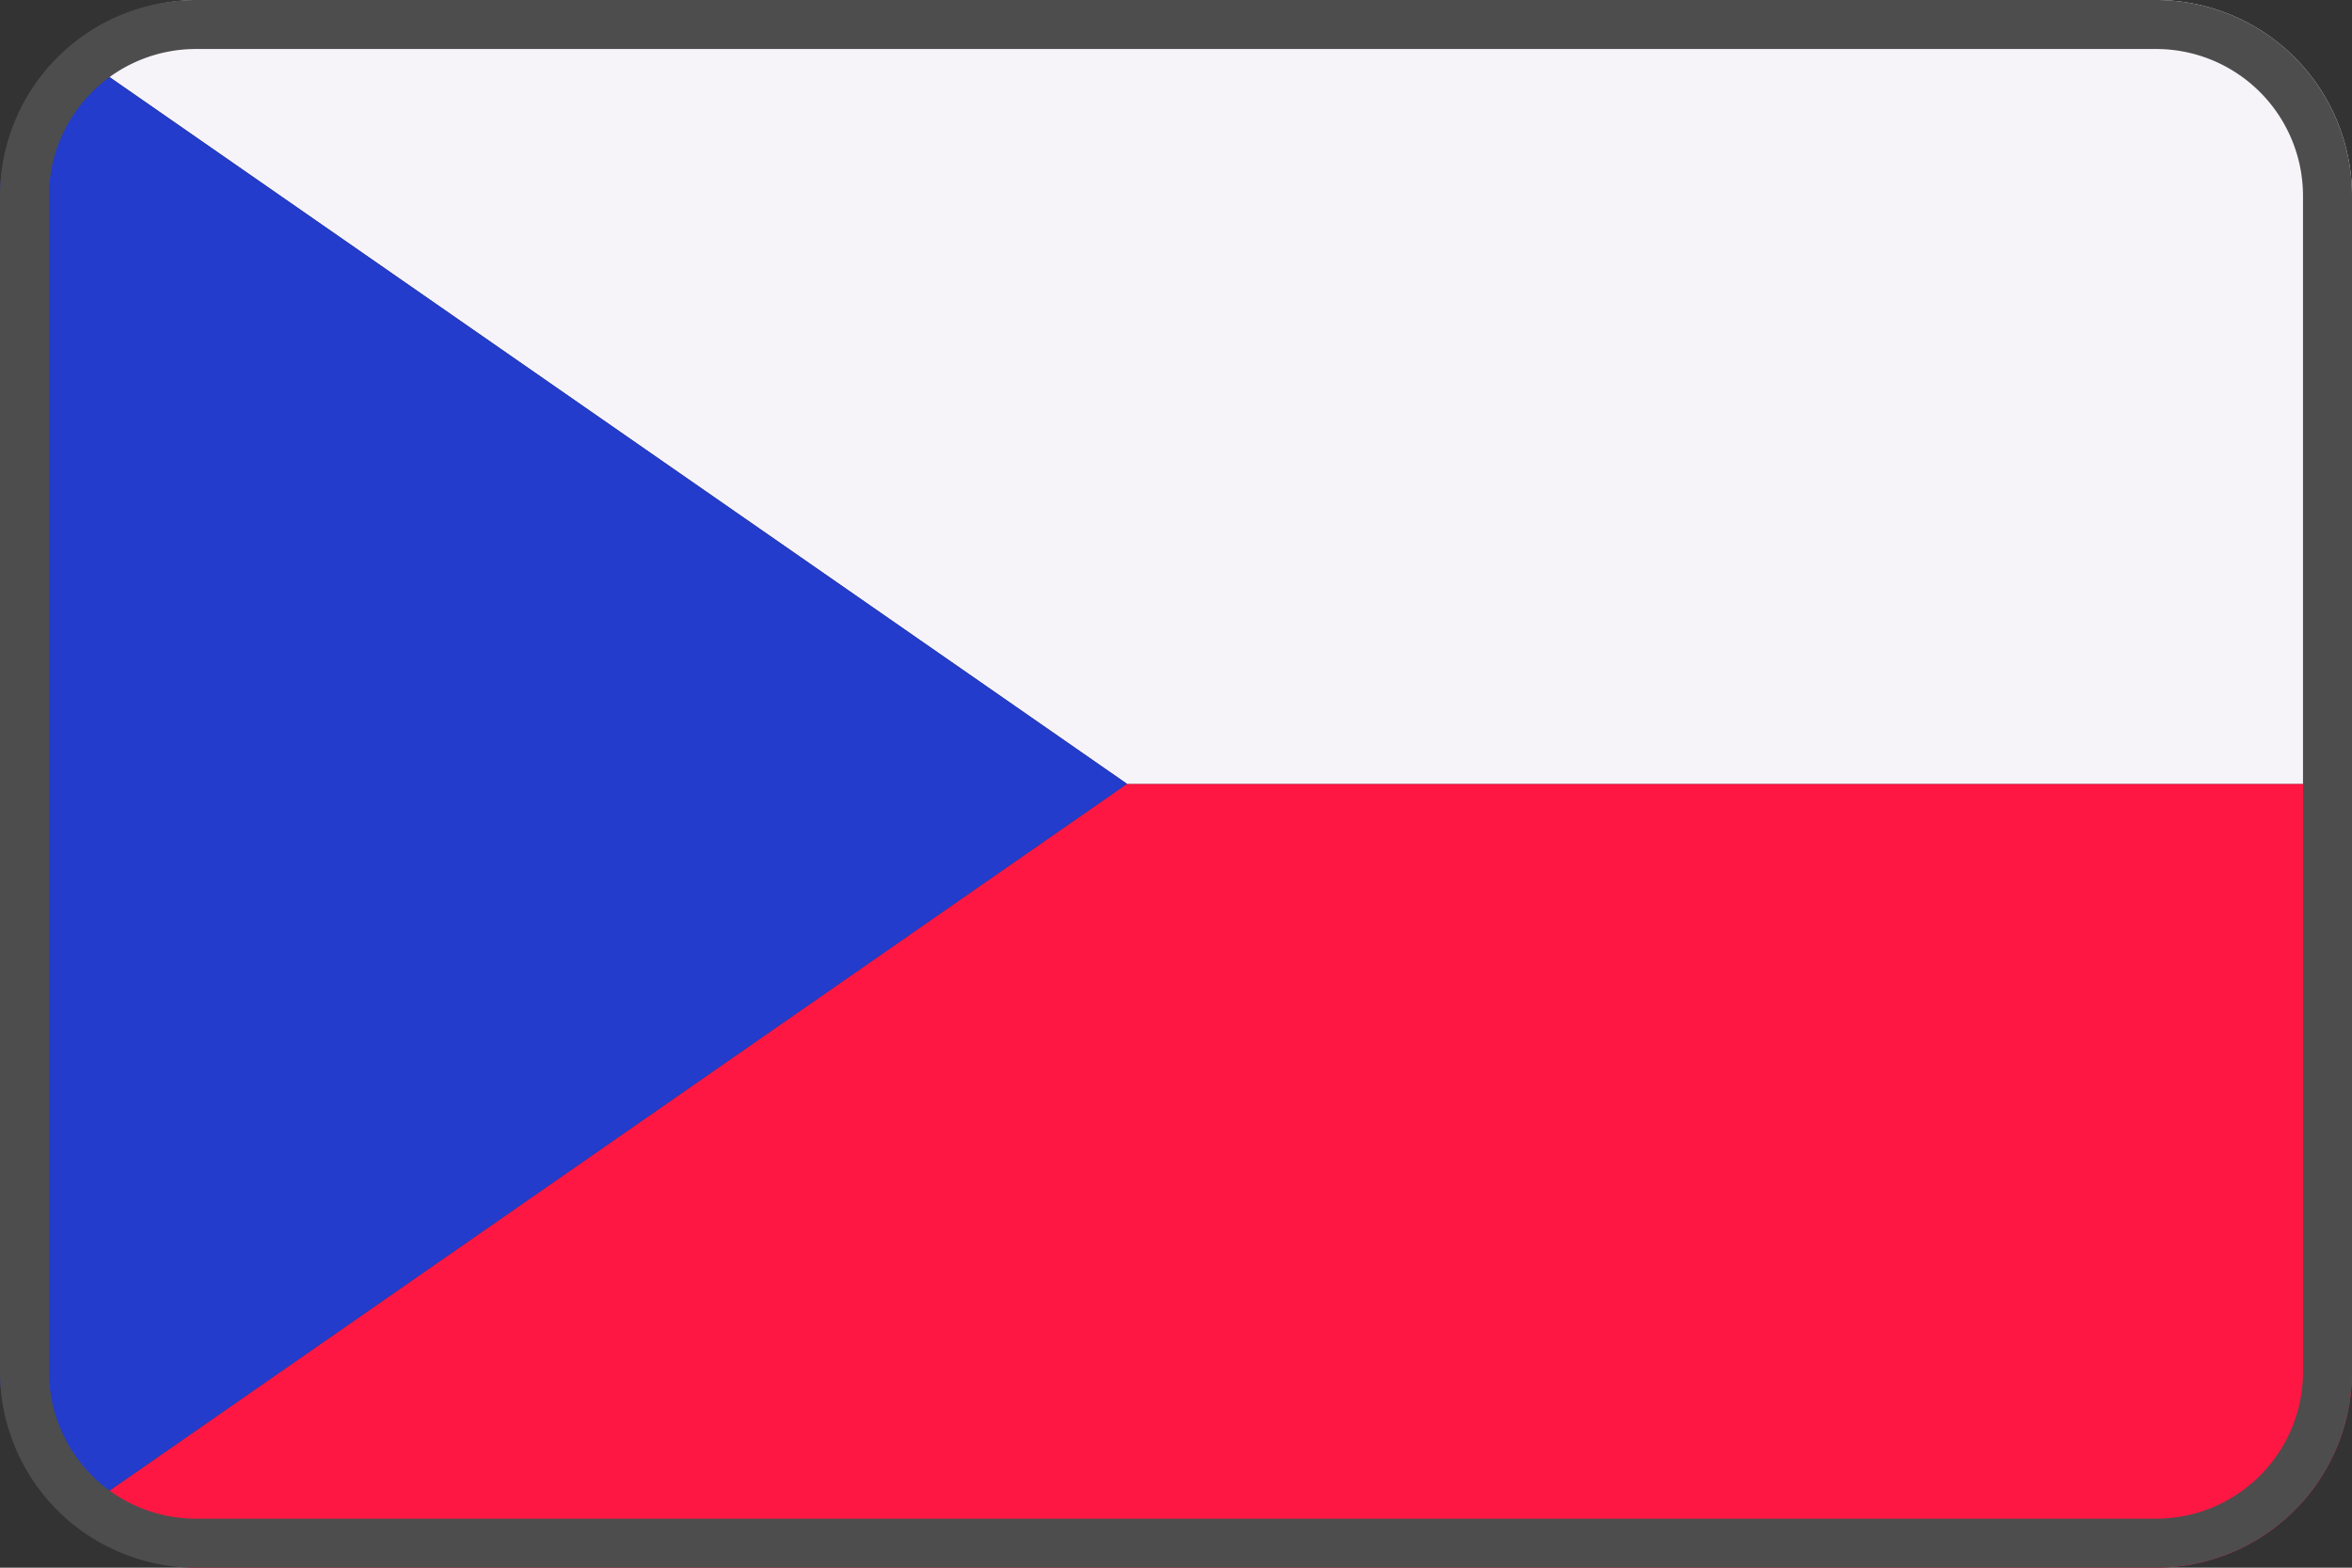 <svg xmlns="http://www.w3.org/2000/svg" viewBox="0 0 48 32">
  <rect x="0" y="0" width="48" height="32" fill="#333333" stroke="none"/>
  <g fill="none" fill-rule="nonzero">
    <path fill="#FF1744" d="M1.41 31A4 4 0 004 32h40a4 4 0 004-4V16H23L1.41 31z"/>
    <path fill="#F6F4F9" d="M44 0H4a4 4 0 00-2.59 1L23 16h25V4a4 4 0 00-4-4z"/>
    <path fill="#233CCC" d="M1.41 1A4 4 0 000 4v24a4 4 0 001.41 3L23 16 1.41 1z"/>
    <g fill="#4D4D4D">
      <path d="M44 1a3 3 0 013 3v24a3 3 0 01-3 3H4a3 3 0 01-3-3V4a3 3 0 013-3h40zm0-1H4a4 4 0 00-4 4v24a4 4 0 004 4h40a4 4 0 004-4V4a4 4 0 00-4-4z"/>
    </g>
  </g>
</svg>
